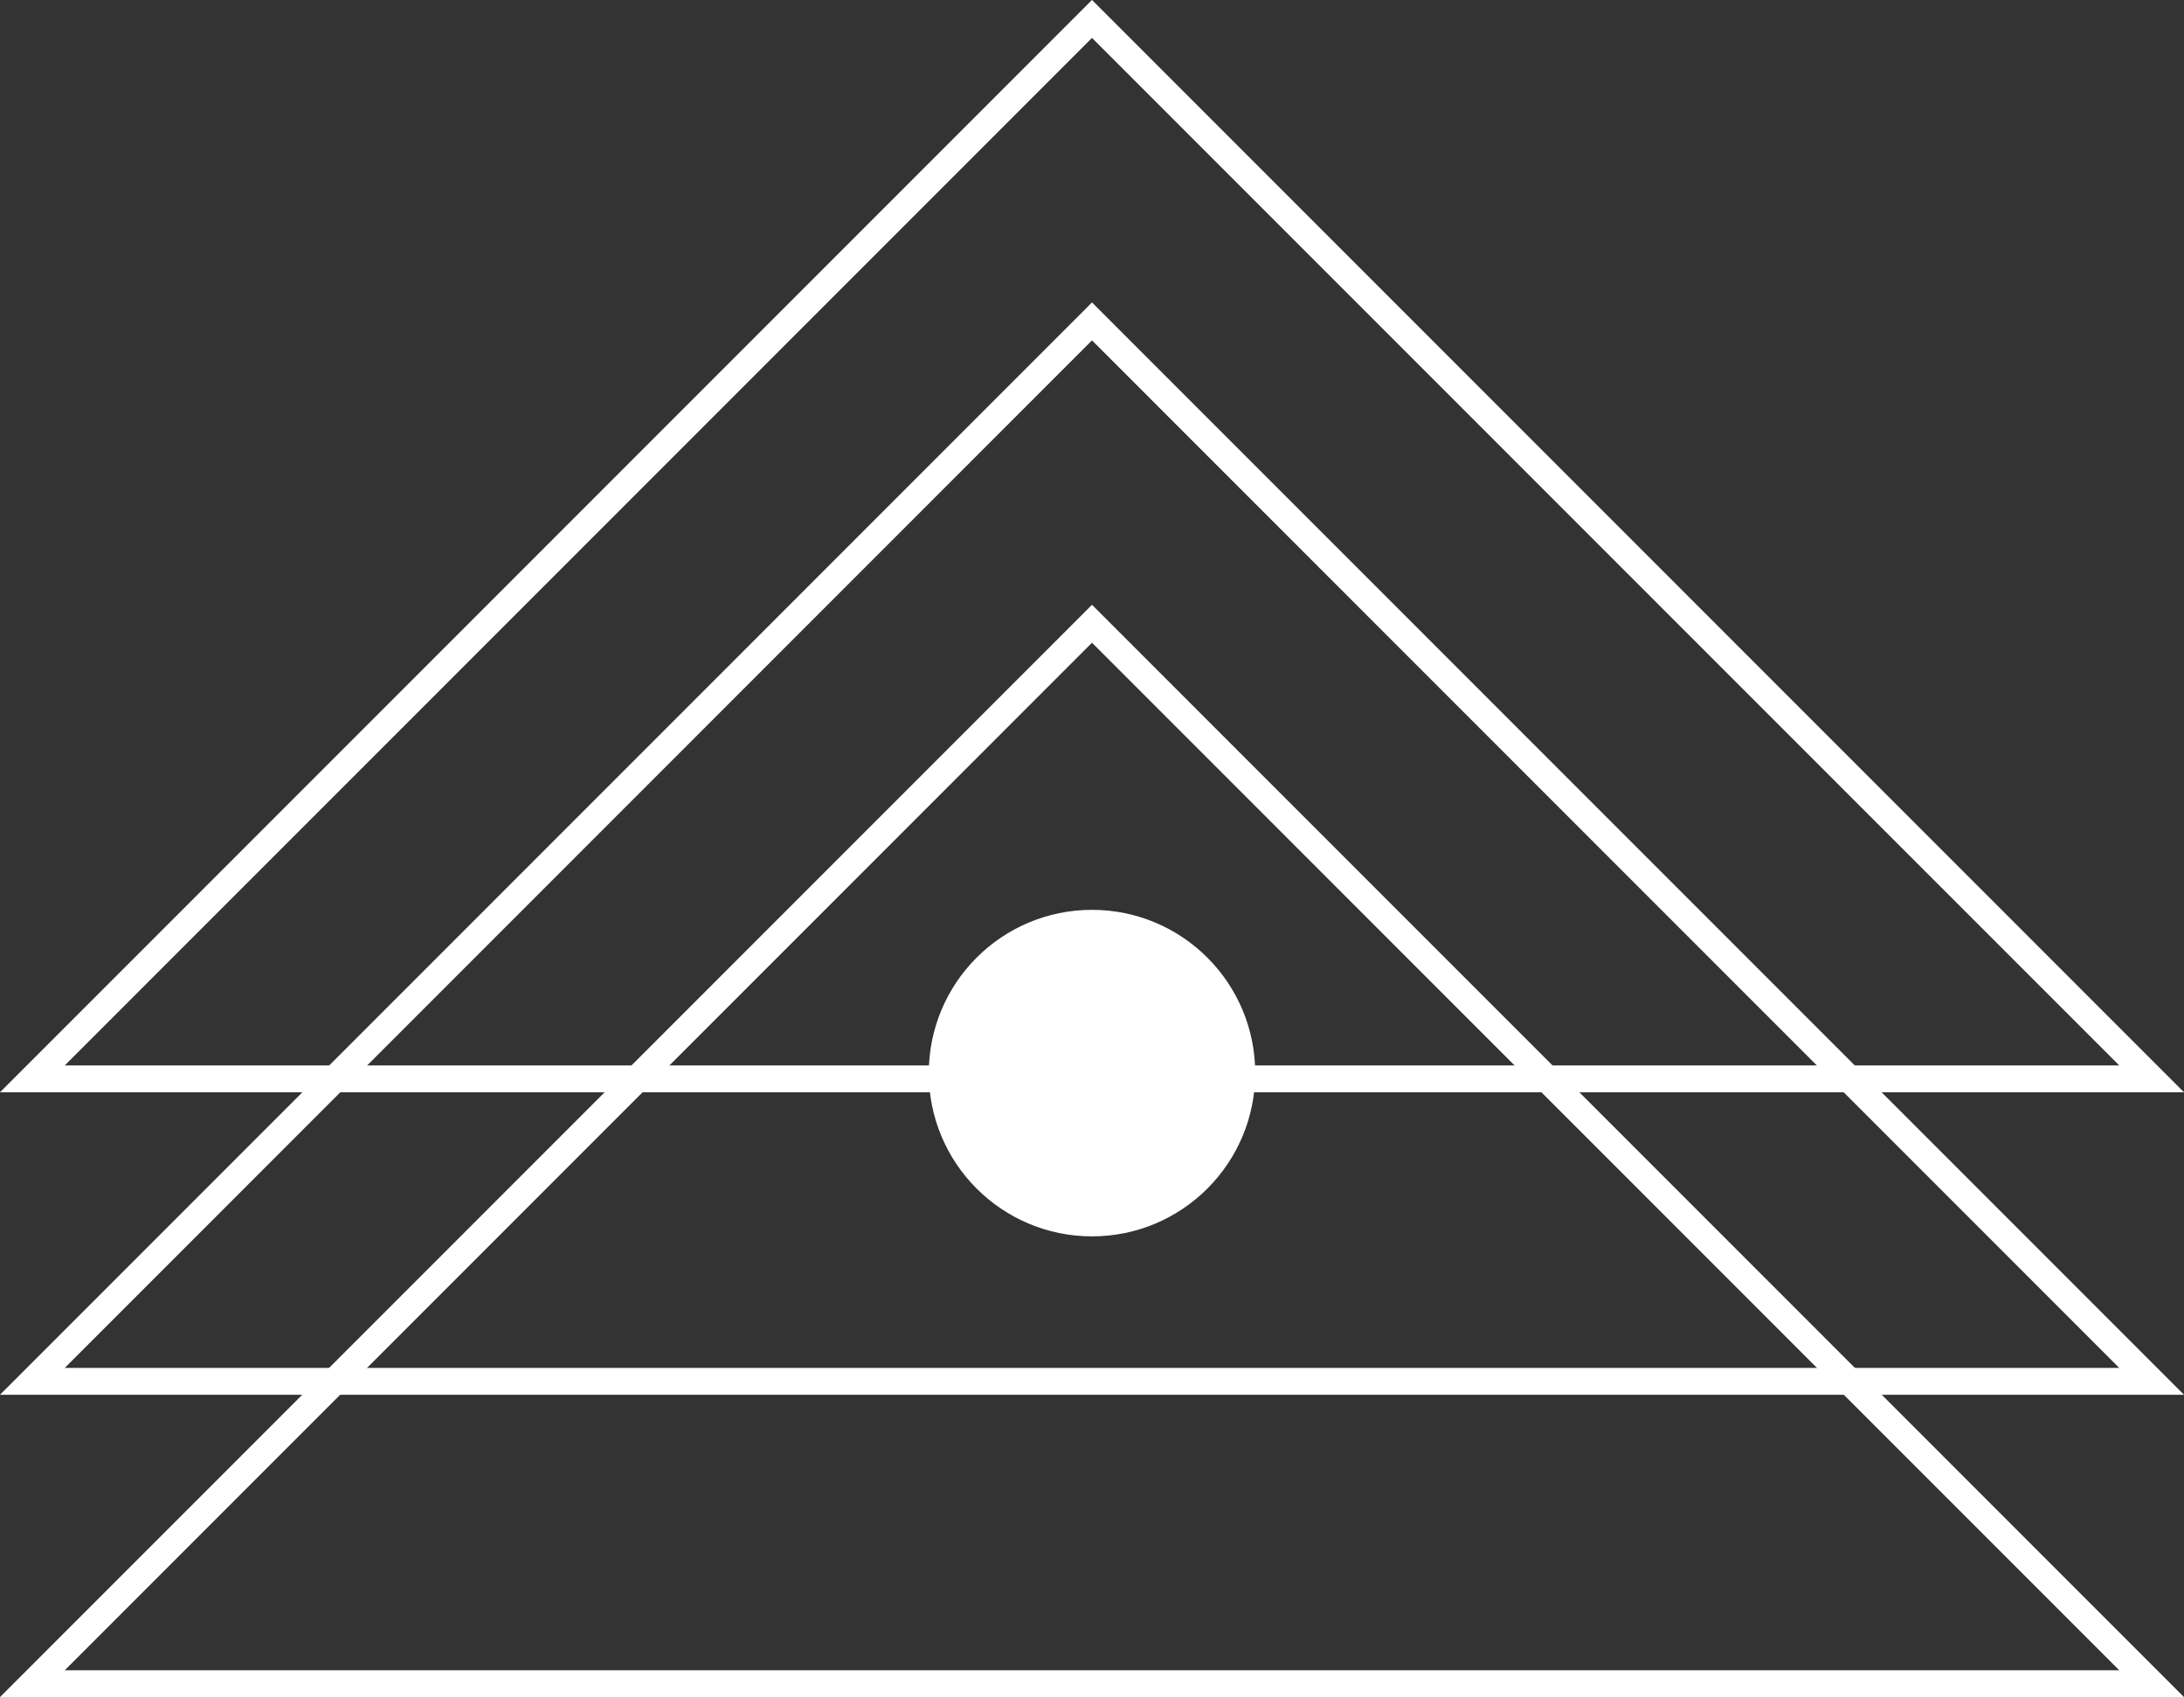 <?xml version="1.0" encoding="UTF-8"?> <svg xmlns="http://www.w3.org/2000/svg" viewBox="0 0 162.72 126.41"><rect x="0" y="0" width="162.72" height="126.41" fill="#333333" stroke="none"/><defs><style>.cls-1{fill:none;stroke:#fff;stroke-miterlimit:10;stroke-width:2px;}.cls-2{fill:#fff;}</style></defs><g id="Layer_2" data-name="Layer 2"><g id="Layer_1-2" data-name="Layer 1"><polygon class="cls-1" points="2.41 80.36 81.36 1.41 160.31 80.36 2.41 80.36"></polygon><polygon class="cls-1" points="2.41 102.89 81.36 23.94 160.31 102.89 2.41 102.89"></polygon><polygon class="cls-1" points="2.41 125.41 81.36 46.46 160.31 125.41 2.41 125.41"></polygon><circle class="cls-2" cx="81.36" cy="79.93" r="12.16"></circle></g></g></svg> 